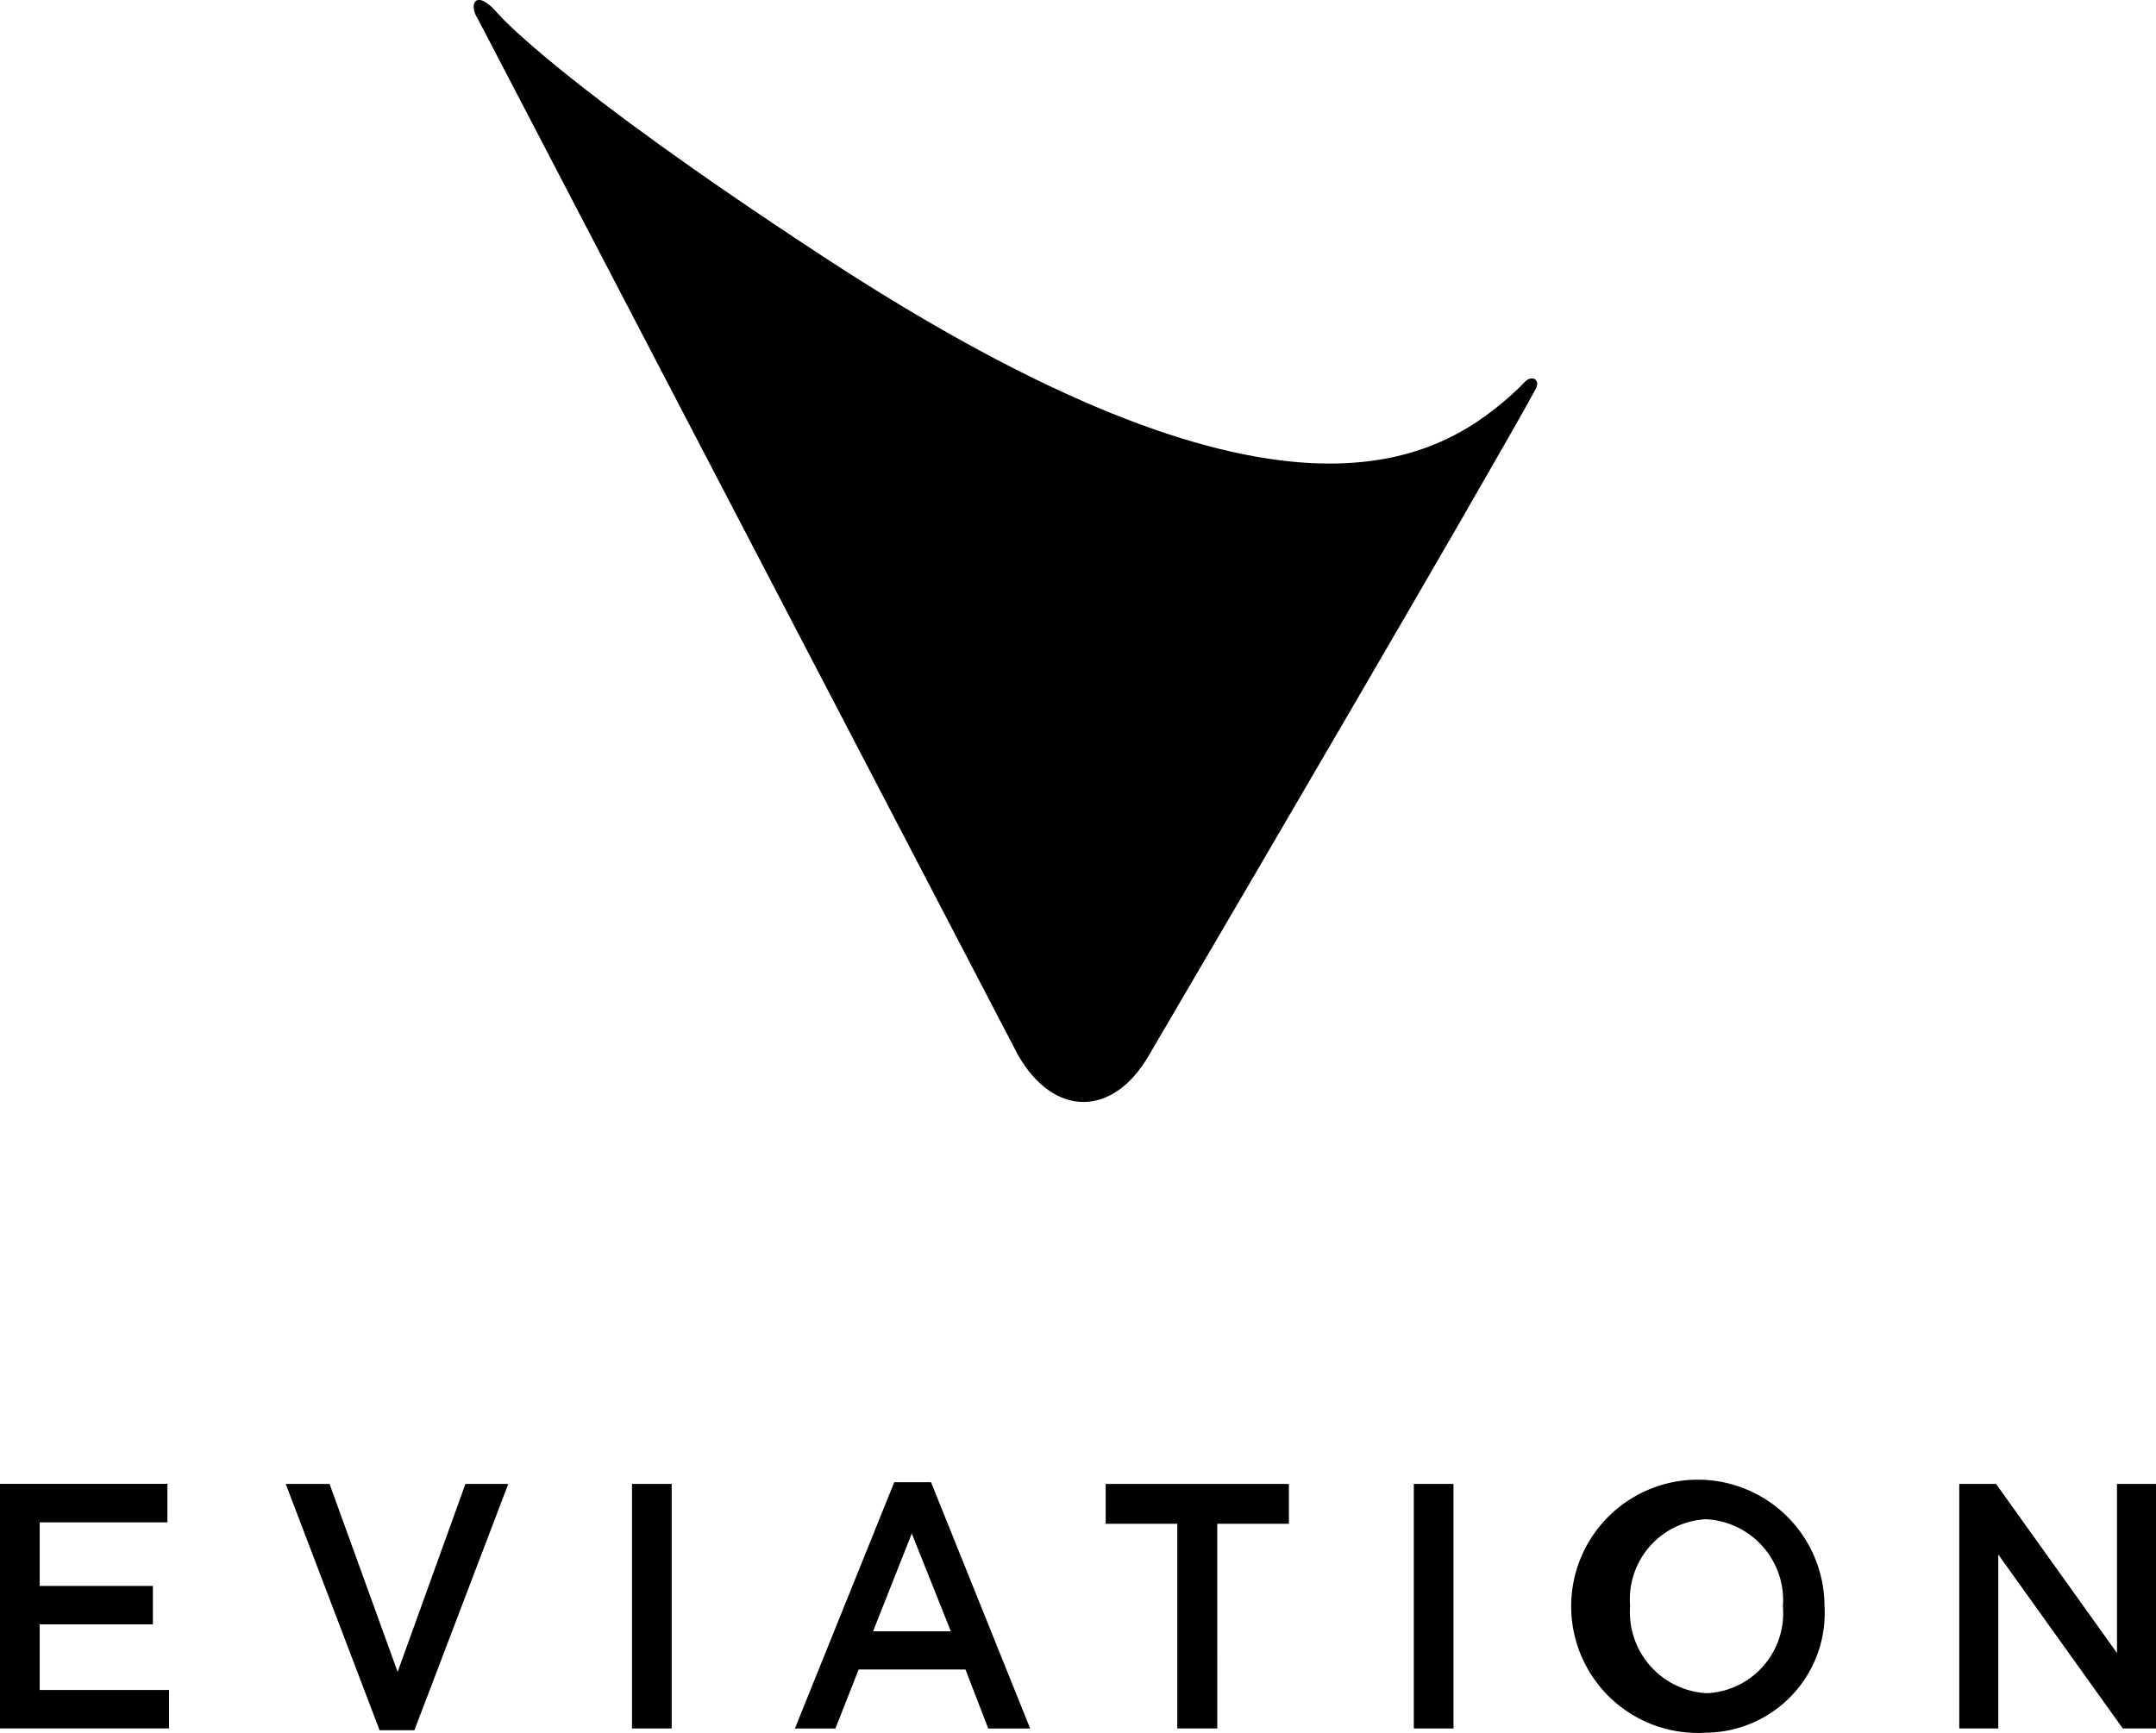 <svg xmlns="http://www.w3.org/2000/svg" width="85.104" height="68.411" viewBox="0 0 85.104 68.411"><g transform="translate(-110 -65)"><g transform="translate(110 65)"><path class="a" d="M291.478,367.105c-.421.783-1.486,2.643-3.1,5.445-4.592,7.95-12.164,20.858-12.164,20.858-1.421,2.439-3.738,2.434-5.15-.012l-21.332-40.928c-.391-.6-.064-1.229.81-.189,0,0,2.337,2.713,12.851,9.594,17.858,11.689,24.074,8.164,27.107,5.473.215-.192.316-.289.572-.553s.632-.1.411.31" transform="translate(-230.872 -351.725)"></path><g transform="translate(0 58.425)"><path class="a" d="M218.226,472.182h-5.042v2.51h4.469v1.517h-4.469V478.8h5.106v1.517h-6.672v-9.655h6.608Z" transform="translate(-211.618 -470.5)"></path><path class="a" d="M241.609,470.665H243.3l-3.705,9.724h-1.375l-3.705-9.724h1.731l2.687,7.421Z" transform="translate(-223.237 -470.5)"></path><path class="a" d="M263.828,470.665v9.655h-1.566v-9.655Z" transform="translate(-237.315 -470.5)"></path><path class="a" d="M284.592,480.249h-1.655l-.9-2.331h-4.215l-.917,2.331h-1.6l3.922-9.724h1.452Zm-4.673-7.7-1.528,3.862h3.069Z" transform="translate(-243.928 -470.428)"></path><path class="a" d="M304.623,480.32h-1.579v-8.083h-2.827v-1.572h7.232v1.572h-2.827Z" transform="translate(-256.573 -470.5)"></path><path class="a" d="M326.477,470.665v9.655h-1.566v-9.655Z" transform="translate(-269.103 -470.5)"></path><path class="a" d="M343.544,480.315a5,5,0,1,1,4.673-5.007A4.726,4.726,0,0,1,343.544,480.315Zm0-8.427a3.162,3.162,0,0,0-3,3.421,3.206,3.206,0,0,0,3.031,3.448,3.162,3.162,0,0,0,3-3.421A3.206,3.206,0,0,0,343.544,471.888Z" transform="translate(-276.198 -470.329)"></path><path class="a" d="M374.842,470.665h1.54v9.655h-1.311l-4.915-6.869v6.869h-1.54v-9.655h1.452l4.775,6.676Z" transform="translate(-291.278 -470.5)"></path></g></g></g></svg>
